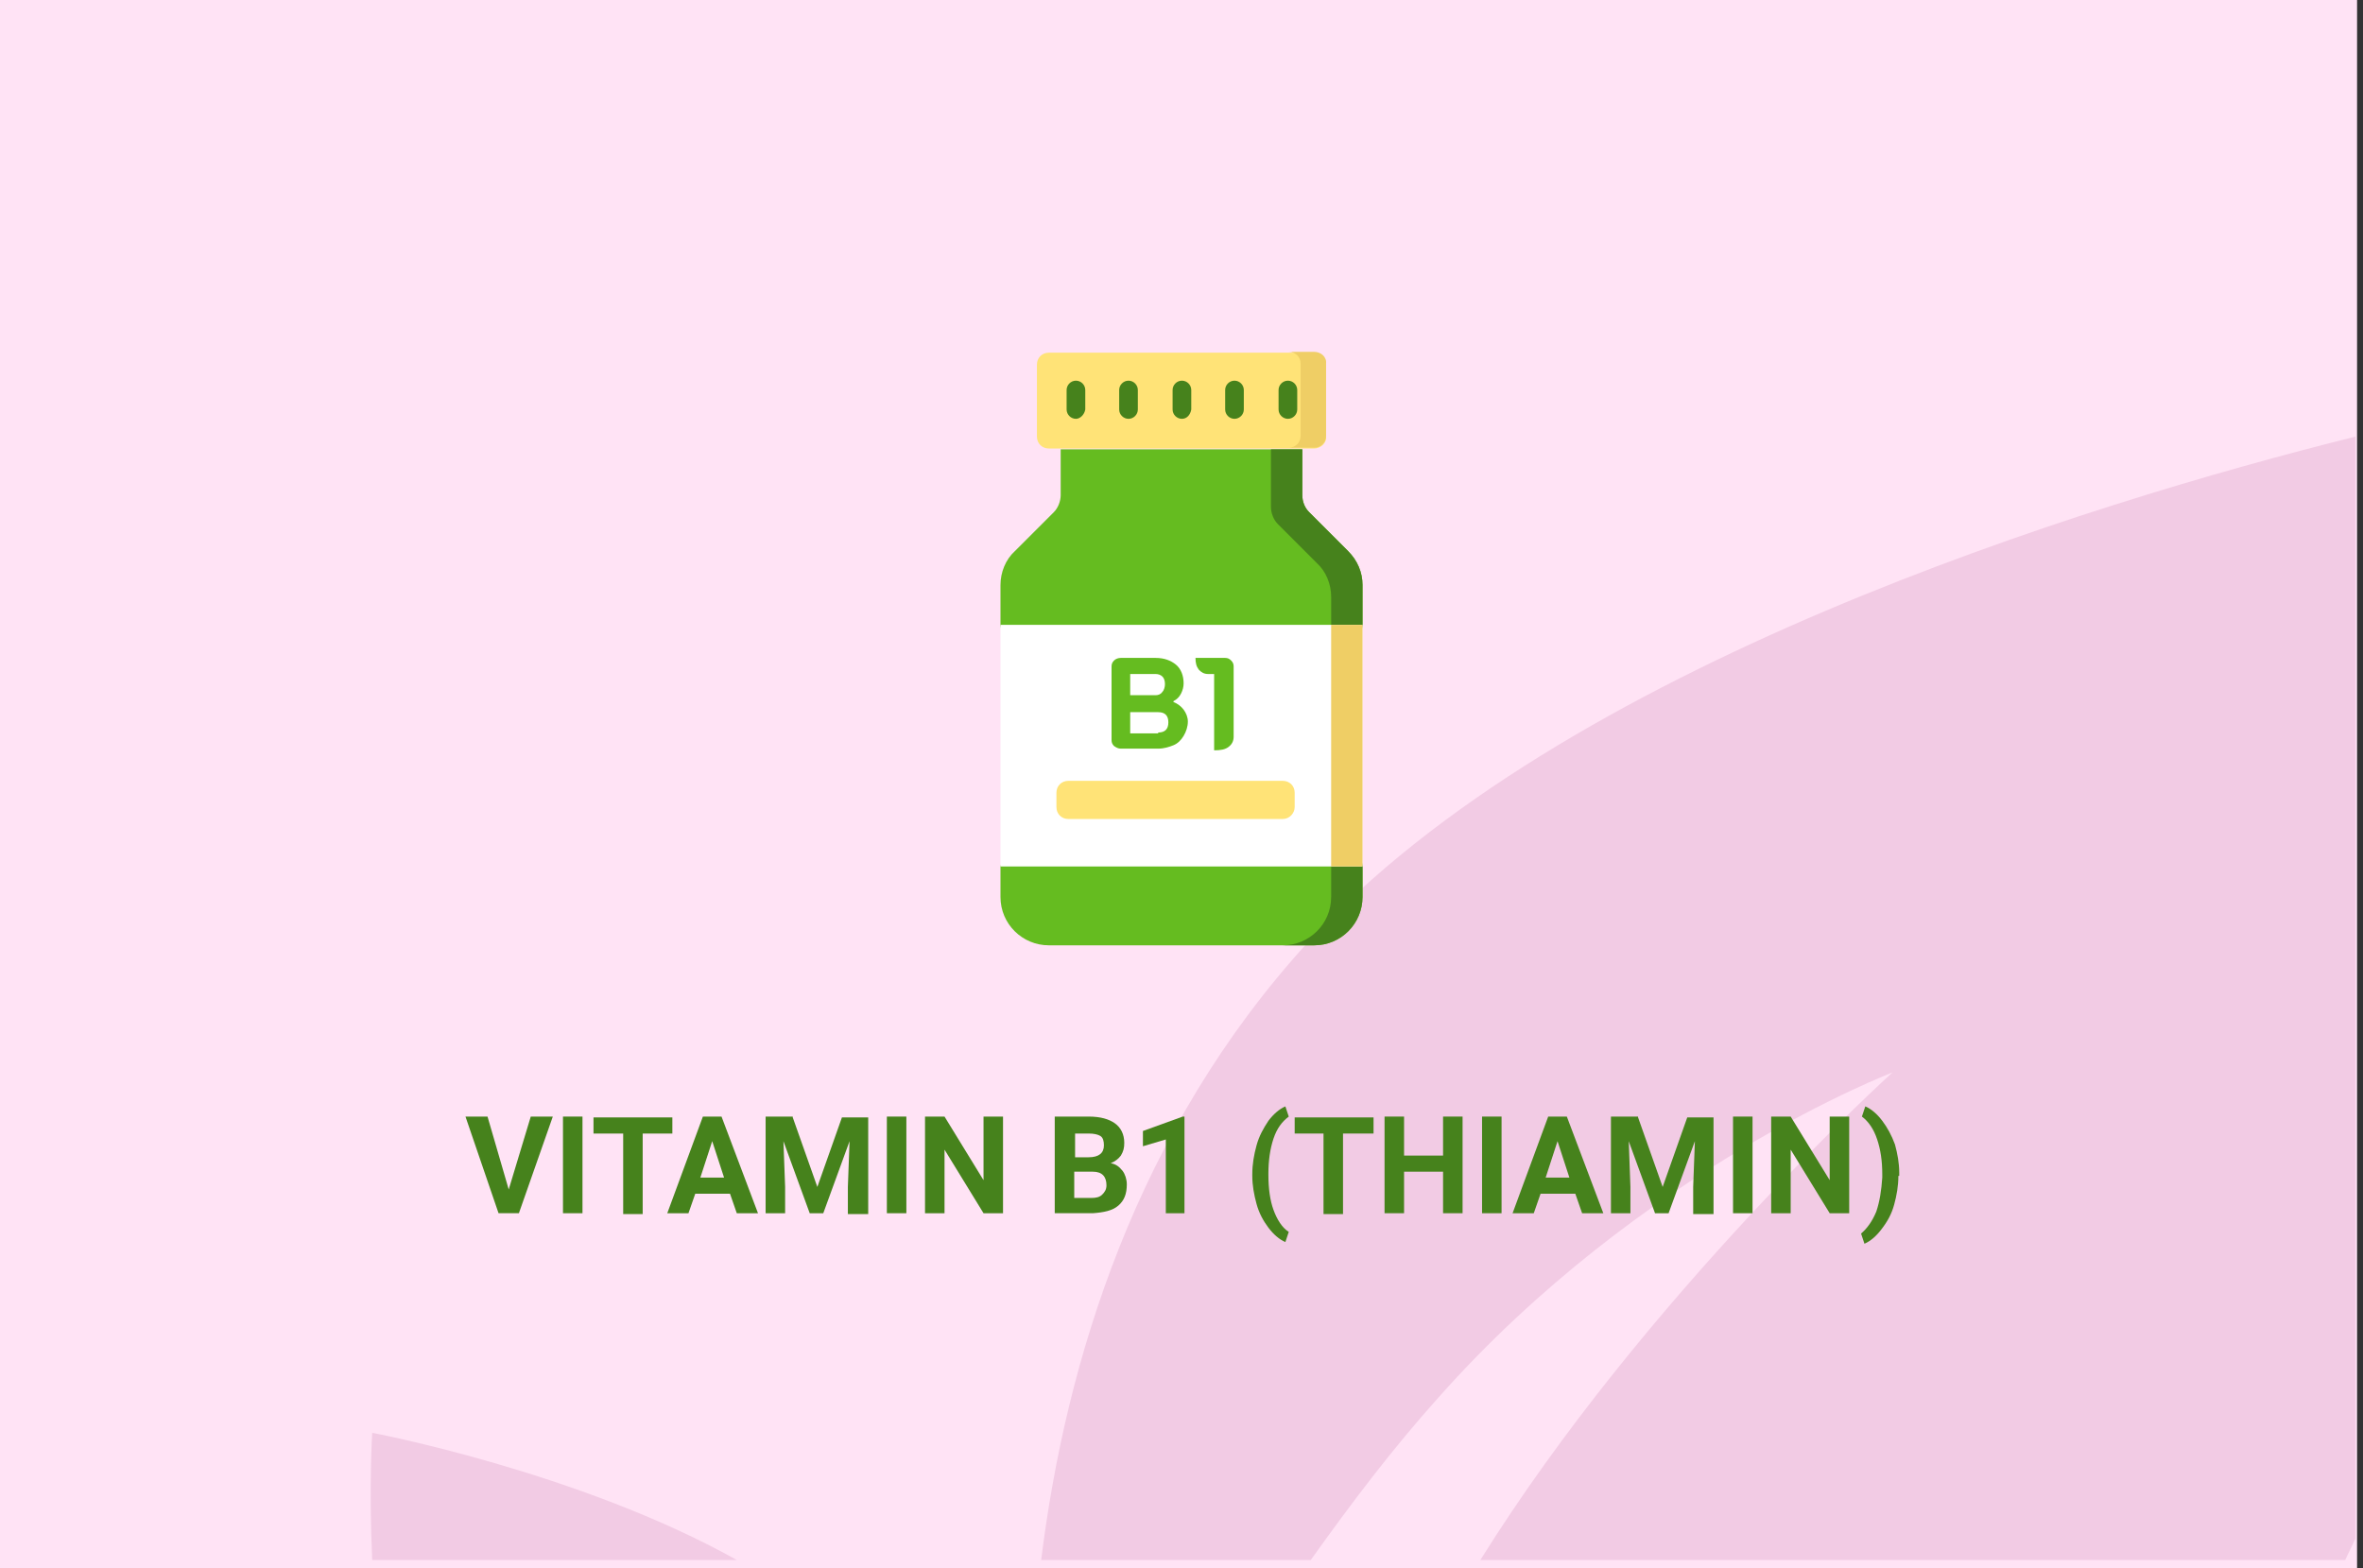 <?xml version="1.0" encoding="utf-8"?>
<!-- Generator: Adobe Illustrator 16.0.4, SVG Export Plug-In . SVG Version: 6.00 Build 0)  -->
<!DOCTYPE svg PUBLIC "-//W3C//DTD SVG 1.1//EN" "http://www.w3.org/Graphics/SVG/1.1/DTD/svg11.dtd">
<svg version="1.1" id="Слой_1" xmlns="http://www.w3.org/2000/svg" xmlns:xlink="http://www.w3.org/1999/xlink" x="0px" y="0px"
	 width="278.7px" height="185px" viewBox="0 0 278.7 185" enable-background="new 0 0 278.7 185" xml:space="preserve">
<rect x="0" y="0" width="278.7" height="185" fill="#333333" stroke="none"/>
<g id="Rectangle_756_1_" enable-background="new    ">
	<g id="Rectangle_756">
		<g>
			<rect fill="#FFE3F5" width="278" height="185"/>
		</g>
	</g>
</g>
<g id="Rectangle_757_copy_1_" enable-background="new    ">
	<g id="Rectangle_757_copy">
		<g>
			<path fill="#F2CBE4" d="M43.9,184h43c-18.6-10.4-43-15-43-15S43.5,175.2,43.9,184z M154.299,111.1
				C134,133.3,125.7,160.6,122.8,184h31.8c4.699-6.6,9.699-13.2,15-19.1c24-27.101,53.6-38.4,53.6-38.4S194,152.9,174.6,184h102
				c0.4-0.8,0.8-1.7,1.199-2.5v-130C246.1,59.4,184.1,78.5,154.299,111.1z"/>
		</g>
	</g>
</g>
<g>
	<path fill="#46821C" d="M60,140.3l2.6-8.6h2.6l-4,11.399h-2.4L54.9,131.7h2.6L60,140.3z"/>
	<path fill="#46821C" d="M68.7,143.1h-2.3V131.7h2.3V143.1z"/>
	<path fill="#46821C" d="M79.3,133.7h-3.5v9.5h-2.3v-9.5H70v-1.9h9.3V133.7z"/>
	<path fill="#46821C" d="M86.1,140.8H82l-0.8,2.3h-2.5l4.2-11.399h2.2l4.3,11.399h-2.5L86.1,140.8z M82.6,138.9h2.8L84,134.6
		L82.6,138.9z"/>
	<path fill="#46821C" d="M93.5,131.8l2.9,8.2l2.9-8.2h3.1v11.4H100V140l0.2-5.4l-3.1,8.5h-1.6l-3.1-8.5l0.2,5.4v3.1h-2.3V131.7h3.2
		V131.8z"/>
	<path fill="#46821C" d="M106.9,143.1h-2.3V131.7h2.3V143.1z"/>
	<path fill="#46821C" d="M118.4,143.1H116l-4.6-7.5v7.5h-2.3V131.7h2.3l4.6,7.5v-7.5h2.3V143.1H118.4z"/>
	<path fill="#46821C" d="M124.4,143.1V131.7h4c1.4,0,2.4,0.3,3.1,0.8s1.1,1.3,1.1,2.3c0,0.601-0.1,1-0.4,1.5
		c-0.3,0.4-0.7,0.7-1.2,0.9c0.6,0.1,1,0.399,1.4,0.899c0.3,0.4,0.5,1,0.5,1.601c0,1.1-0.3,1.899-1,2.5c-0.7,0.6-1.7,0.8-3,0.899
		H124.4z M126.7,136.5h1.7c1.2,0,1.8-0.5,1.8-1.4c0-0.5-0.1-0.899-0.4-1.1c-0.3-0.2-0.8-0.3-1.4-0.3h-1.6v2.8H126.7z M126.7,138.2
		v3.1h2c0.6,0,1-0.1,1.3-0.399c0.3-0.301,0.5-0.601,0.5-1.101c0-1-0.5-1.6-1.6-1.6H126.7z"/>
	<path fill="#46821C" d="M139.8,143.1h-2.3V134.4l-2.7,0.8v-1.8l4.7-1.7h0.2V143.1H139.8z"/>
	<path fill="#46821C" d="M147.7,138.5c0-1.2,0.2-2.3,0.5-3.4c0.301-1.1,0.801-2,1.4-2.899c0.6-0.8,1.3-1.4,2-1.7l0.4,1.2
		c-0.801,0.6-1.4,1.399-1.801,2.6s-0.6,2.601-0.6,4.101v0.199c0,1.601,0.199,3,0.6,4.101c0.4,1.1,1,2.1,1.801,2.6l-0.4,1.2
		c-0.7-0.3-1.4-0.9-2-1.7s-1.1-1.7-1.4-2.8c-0.3-1.1-0.5-2.2-0.5-3.3V138.5z"/>
	<path fill="#46821C" d="M161.9,133.7h-3.5v9.5h-2.3v-9.5h-3.4v-1.9H162v1.9H161.9z"/>
	<path fill="#46821C" d="M172.5,143.1H170.2V138.2h-4.6v4.899h-2.301V131.7h2.301v4.6h4.6v-4.6h2.301V143.1z"/>
	<path fill="#46821C" d="M177.1,143.1h-2.301V131.7h2.301V143.1z"/>
	<path fill="#46821C" d="M185.799,140.8h-4.1l-0.8,2.3h-2.5l4.2-11.399h2.199L189.1,143.1h-2.5L185.799,140.8z M182.299,138.9h2.801
		l-1.4-4.301L182.299,138.9z"/>
	<path fill="#46821C" d="M193.2,131.8l2.9,8.2l2.9-8.2h3.1v11.4h-2.4V140l0.2-5.4l-3.101,8.5h-1.6l-3.1-8.5l0.199,5.4v3.1H190V131.7
		h3.199V131.8z"/>
	<path fill="#46821C" d="M206.7,143.1h-2.3V131.7h2.3V143.1z"/>
	<path fill="#46821C" d="M218.1,143.1h-2.301l-4.6-7.5v7.5h-2.3V131.7h2.3l4.6,7.5v-7.5h2.301V143.1z"/>
	<path fill="#46821C" d="M223.9,138.7c0,1.2-0.2,2.3-0.5,3.399c-0.3,1.101-0.8,2-1.5,2.9c-0.601,0.8-1.3,1.4-2,1.7l-0.399-1.2
		c0.699-0.6,1.299-1.4,1.799-2.6c0.4-1.2,0.601-2.5,0.701-4v-0.4c0-1.6-0.201-2.9-0.601-4.1c-0.399-1.2-1-2.101-1.8-2.7l0.4-1.2
		c0.699,0.3,1.399,0.9,2,1.7c0.6,0.8,1.1,1.7,1.5,2.8c0.299,1.1,0.5,2.2,0.5,3.3v0.4H223.9z"/>
</g>
<g>
	<path fill="#65BC20" d="M160.7,73.7L158.9,88l1.8,14.2v3.6c0,3.101-2.5,5.7-5.699,5.7h-31.3c-3.1,0-5.7-2.5-5.7-5.7v-3.6l3.1-12.4
		l-3.1-16V69c0-1.5,0.6-3,1.7-4l4.6-4.6c0.5-0.5,0.8-1.3,0.8-2V53h28.5v5.4c0,0.8,0.3,1.5,0.8,2L159,65c1.1,1.1,1.699,2.5,1.699,4
		V73.7L160.7,73.7z"/>
	<path fill="#46821C" d="M160.7,73.7L158.9,88l1.8,14.2v3.6c0,3.101-2.5,5.7-5.699,5.7h-3.701c3.101,0,5.701-2.5,5.701-5.7V70.4
		c0-1.5-0.601-3-1.701-4l-4.6-4.6c-0.5-0.5-0.8-1.3-0.8-2V53h3.7v5.4c0,0.8,0.3,1.5,0.8,2L159,65c1.1,1.1,1.699,2.5,1.699,4V73.7z"
		/>
	<path fill="#FFFFFF" d="M118,73.7h42.7v28.5H118V73.7z"/>
	<path fill="#EFCE65" d="M157,73.7h3.699v28.5H157V73.7z"/>
	<path fill="#FFE377" d="M155,52.9h-31.3c-0.8,0-1.4-0.6-1.4-1.4V43c0-0.8,0.6-1.4,1.4-1.4H155c0.799,0,1.399,0.6,1.399,1.4v8.5
		C156.5,52.2,155.799,52.9,155,52.9z"/>
	<path fill="#EFCE65" d="M155,41.5h-3c0.799,0,1.399,0.6,1.399,1.4v8.5c0,0.8-0.601,1.4-1.399,1.4h3c0.799,0,1.399-0.6,1.399-1.4
		v-8.5C156.5,42.1,155.799,41.5,155,41.5z"/>
	<g>
		<path fill="#FFE377" d="M151.299,96.6H126c-0.8,0-1.4-0.6-1.4-1.399v-1.7c0-0.8,0.6-1.4,1.4-1.4h25.299c0.801,0,1.4,0.6,1.4,1.4
			v1.7C152.7,95.9,152.1,96.6,151.299,96.6z"/>
	</g>
	<g>
		<path fill="#46821C" d="M151.9,49.4c-0.601,0-1.101-0.5-1.101-1.1V46c0-0.6,0.5-1.1,1.101-1.1S153,45.4,153,46v2.3
			C153,48.9,152.5,49.4,151.9,49.4z"/>
	</g>
	<g>
		<path fill="#46821C" d="M145.6,49.4c-0.6,0-1.1-0.5-1.1-1.1V46c0-0.6,0.5-1.1,1.1-1.1s1.1,0.5,1.1,1.1v2.3
			C146.7,48.9,146.2,49.4,145.6,49.4z"/>
	</g>
	<g>
		<path fill="#46821C" d="M126.9,49.4c-0.6,0-1.1-0.5-1.1-1.1V46c0-0.6,0.5-1.1,1.1-1.1s1.1,0.5,1.1,1.1v2.3
			C127.9,48.9,127.4,49.4,126.9,49.4z"/>
	</g>
	<g>
		<path fill="#46821C" d="M133.1,49.4c-0.6,0-1.1-0.5-1.1-1.1V46c0-0.6,0.5-1.1,1.1-1.1s1.1,0.5,1.1,1.1v2.3
			C134.2,48.9,133.7,49.4,133.1,49.4z"/>
	</g>
	<g>
		<path fill="#46821C" d="M139.4,49.4c-0.6,0-1.1-0.5-1.1-1.1V46c0-0.6,0.5-1.1,1.1-1.1c0.601,0,1.101,0.5,1.101,1.1v2.3
			C140.4,48.9,140,49.4,139.4,49.4z"/>
	</g>
	<g>
		<path fill="#65BC20" d="M131.4,88c-0.2-0.2-0.3-0.4-0.3-0.7v-8.7c0-0.3,0.1-0.5,0.3-0.7c0.2-0.2,0.5-0.3,0.8-0.3h4.1
			c1,0,1.8,0.3,2.4,0.8c0.6,0.5,0.9,1.3,0.9,2.2c0,0.4-0.1,0.8-0.3,1.2c-0.2,0.4-0.5,0.7-0.9,0.9v0.1c0.5,0.2,0.9,0.5,1.2,0.9
			c0.3,0.4,0.5,0.9,0.5,1.4c0,0.6-0.2,1.2-0.5,1.7c-0.3,0.5-0.7,0.9-1.2,1.1c-0.5,0.2-1.1,0.4-1.8,0.4h-4.4
			C131.9,88.3,131.7,88.2,131.4,88z M136.3,82c0.3,0,0.6-0.1,0.8-0.4c0.2-0.2,0.3-0.6,0.3-0.9c0-0.4-0.1-0.7-0.3-0.9
			c-0.2-0.2-0.5-0.3-0.8-0.3h-3V82H136.3L136.3,82z M136.6,86.4c0.4,0,0.7-0.1,0.9-0.3c0.2-0.2,0.3-0.5,0.3-0.9
			c0-0.4-0.1-0.7-0.3-0.9c-0.2-0.2-0.5-0.3-0.9-0.3h-3.3v2.5h3.3V86.4z"/>
		<path fill="#65BC20" d="M143.299,79.5H142.5c-0.5,0-0.801-0.2-1.101-0.5c-0.3-0.4-0.399-0.8-0.399-1.4h3.5
			c0.299,0,0.5,0.1,0.699,0.3c0.2,0.2,0.301,0.4,0.301,0.7v8.3c0,0.5-0.201,0.9-0.601,1.2c-0.399,0.3-0.899,0.4-1.7,0.4v-9H143.299z
			"/>
	</g>
</g>
</svg>
